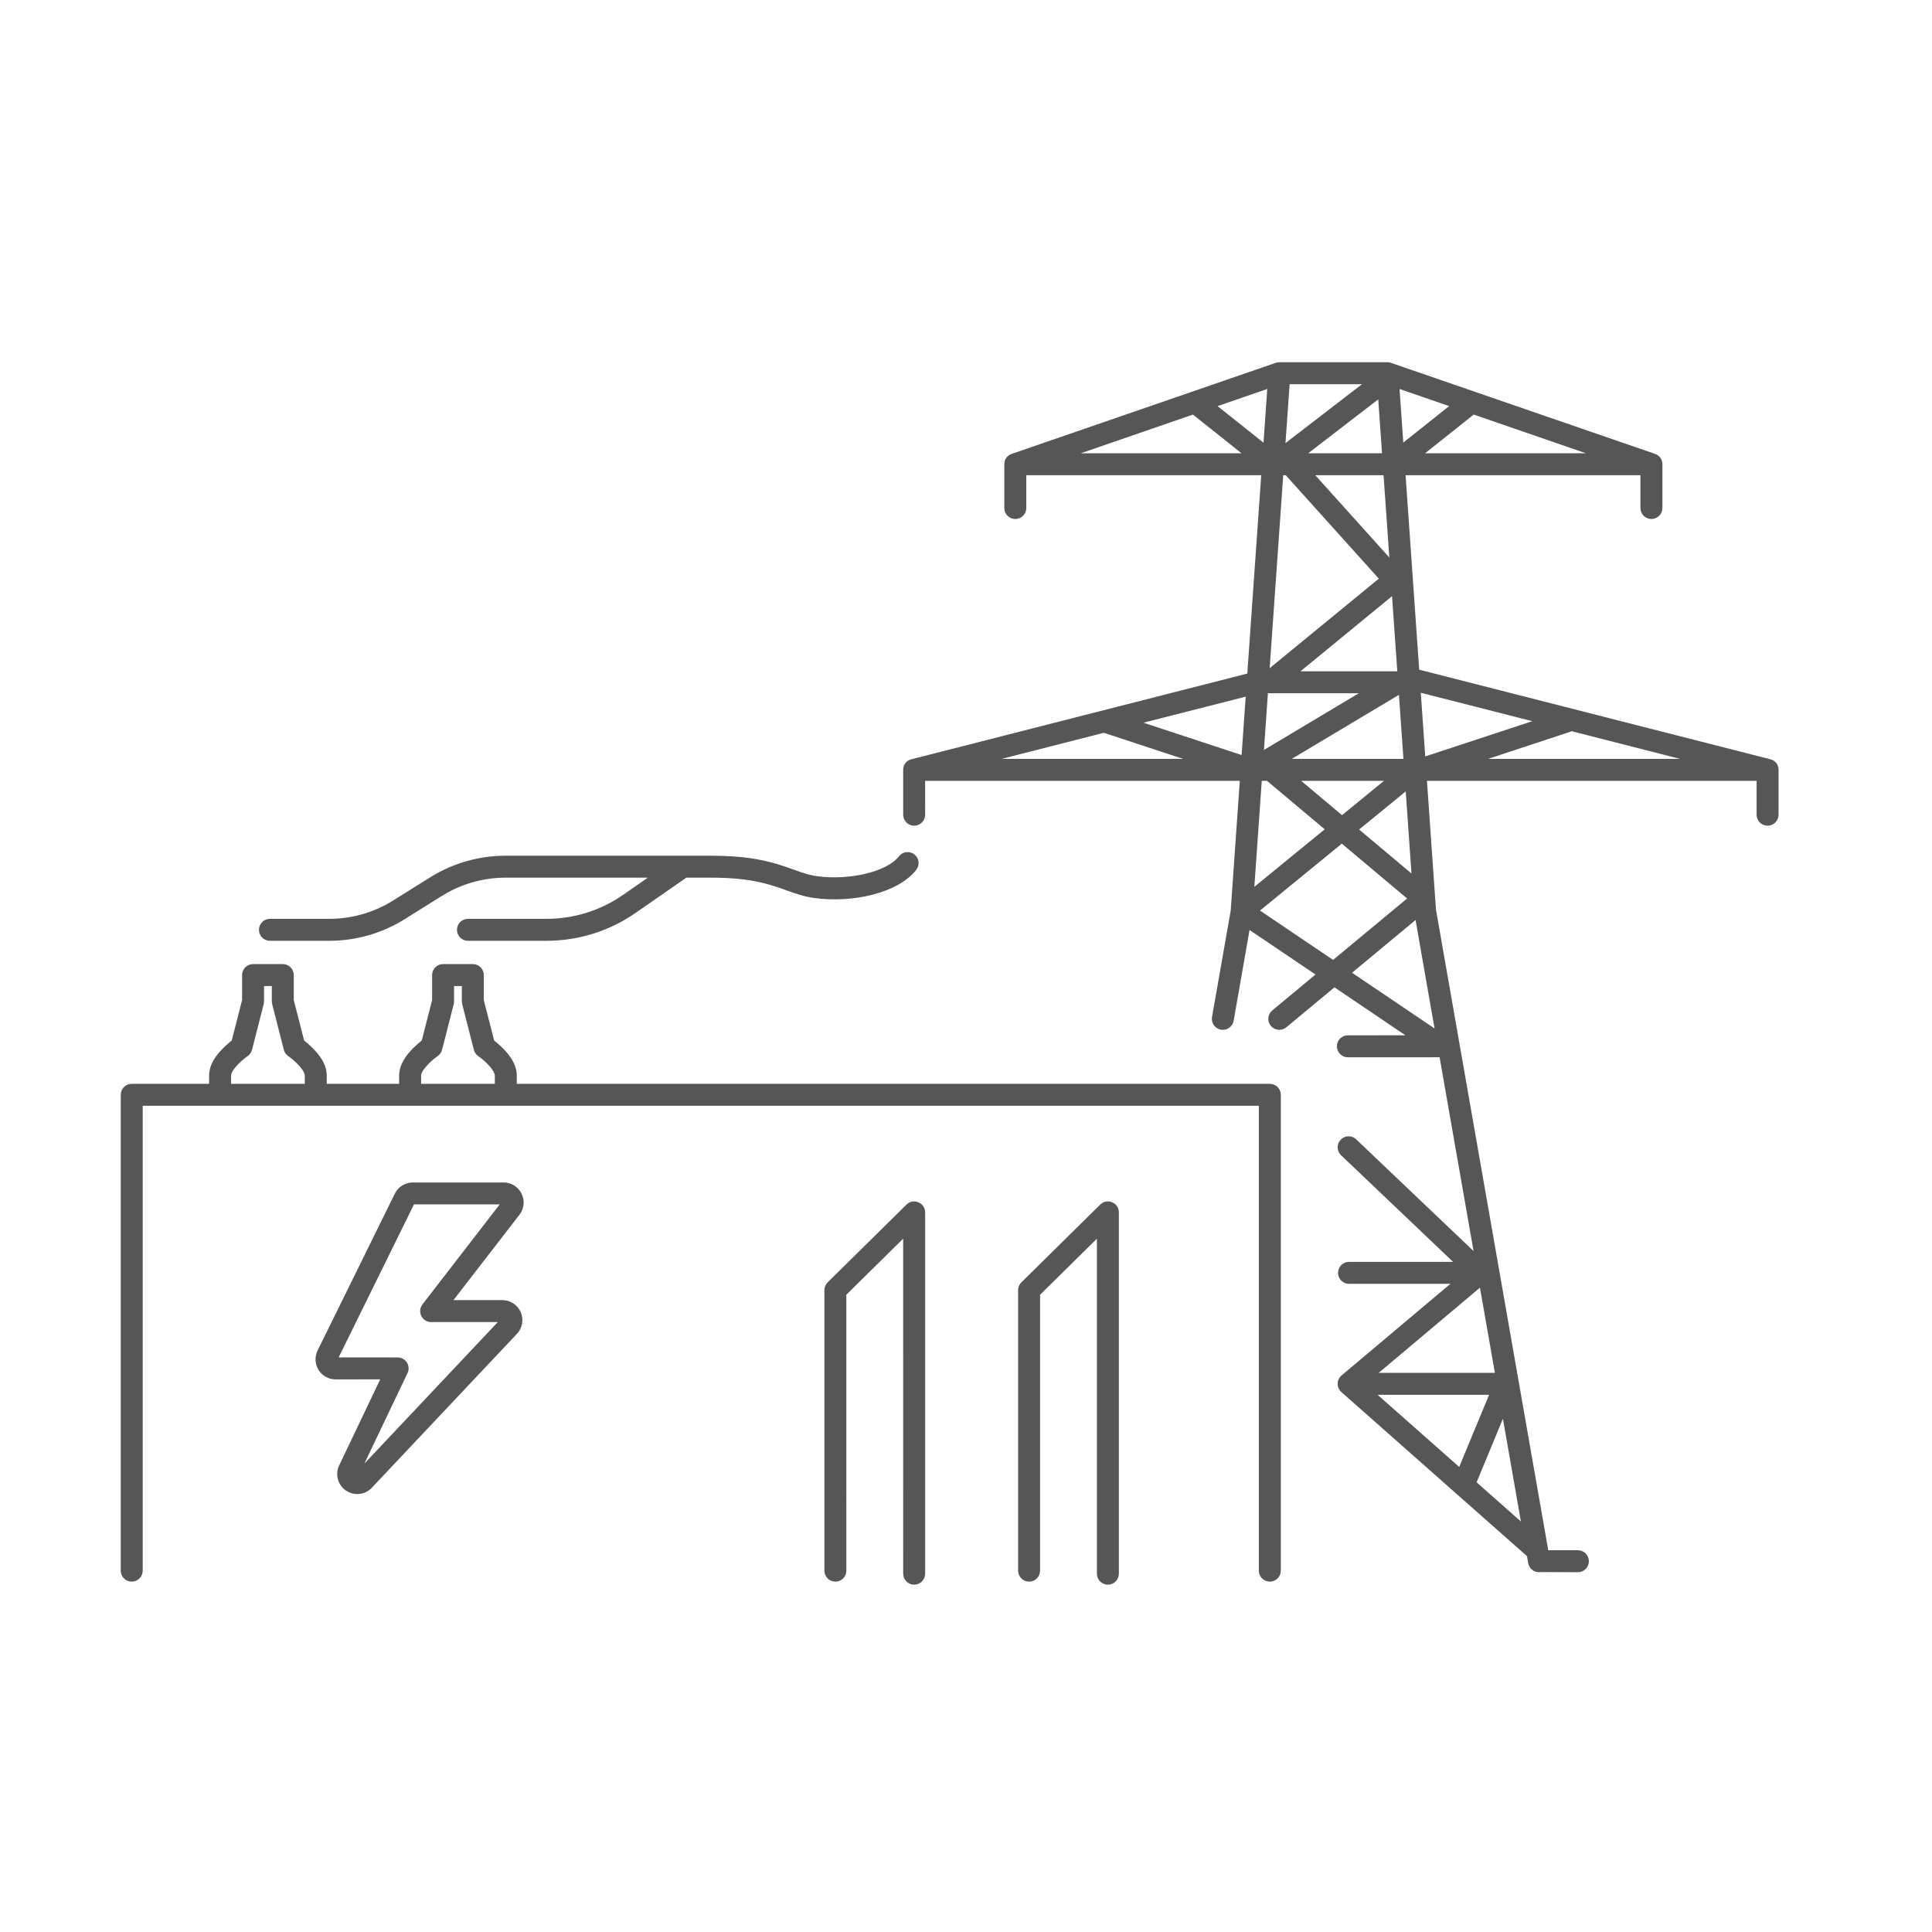 <?xml version="1.0" encoding="UTF-8"?>
<svg width="88px" height="88px" viewBox="0 0 88 88" version="1.1" xmlns="http://www.w3.org/2000/svg" xmlns:xlink="http://www.w3.org/1999/xlink">
    <title>veolia_88_Icon/88*88/brand/power</title>
    <g id="Icon/88*88/brand/power" stroke="none" stroke-width="1" fill="none" fill-rule="evenodd">
        <path d="M42.132,55.138 L42.139,55.224 L42.139,71.679 C42.139,71.955 41.915,72.179 41.639,72.179 C41.393,72.179 41.189,72.002 41.147,71.769 L41.139,71.679 L41.138,56.42 L38.549,58.974 L38.55,71.541 C38.55,71.787 38.373,71.991 38.14,72.033 L38.05,72.041 C37.804,72.041 37.6,71.864 37.558,71.631 L37.55,71.541 L37.55,58.765 C37.55,58.658 37.584,58.555 37.647,58.469 L37.699,58.409 L41.288,54.868 C41.583,54.577 42.068,54.753 42.132,55.138 Z M50.956,55.138 L50.963,55.224 L50.963,71.679 C50.963,71.955 50.739,72.179 50.463,72.179 C50.218,72.179 50.013,72.002 49.971,71.769 L49.963,71.679 L49.963,56.42 L47.374,58.974 L47.374,71.541 C47.374,71.787 47.197,71.991 46.964,72.033 L46.874,72.041 C46.629,72.041 46.424,71.864 46.382,71.631 L46.374,71.541 L46.374,58.765 C46.374,58.658 46.408,58.555 46.471,58.469 L46.523,58.409 L50.112,54.868 C50.407,54.577 50.893,54.753 50.956,55.138 Z M12.881,43.913 C13.157,43.913 13.381,44.137 13.381,44.413 L13.381,44.413 L13.381,45.553 L13.853,47.397 L13.894,47.428 C13.968,47.487 14.047,47.555 14.129,47.631 L14.129,47.631 L14.253,47.751 C14.599,48.099 14.828,48.457 14.875,48.851 C14.88,48.896 14.883,48.942 14.883,48.987 L14.883,48.987 L14.883,49.367 L18.18,49.367 L18.18,48.987 C18.18,48.965 18.181,48.942 18.182,48.919 L18.189,48.851 C18.236,48.457 18.465,48.099 18.81,47.751 C18.935,47.625 19.059,47.517 19.169,47.428 L19.169,47.428 L19.21,47.396 L19.682,45.553 L19.682,44.413 C19.682,44.168 19.859,43.964 20.093,43.921 L20.093,43.921 L20.182,43.913 L21.536,43.913 C21.813,43.913 22.036,44.137 22.036,44.413 L22.036,44.413 L22.036,45.553 L22.508,47.396 L22.664,47.523 L22.785,47.631 L22.909,47.751 C23.255,48.099 23.484,48.457 23.531,48.851 C23.537,48.896 23.539,48.942 23.539,48.987 L23.539,48.987 L23.539,49.367 L57.839,49.367 C58.084,49.367 58.289,49.544 58.331,49.777 L58.339,49.867 L58.339,71.541 C58.339,71.817 58.115,72.041 57.839,72.041 C57.594,72.041 57.389,71.864 57.347,71.631 L57.339,71.541 L57.339,50.367 L23.05,50.366 L23.039,50.367 L18.68,50.367 C18.677,50.367 18.673,50.367 18.669,50.367 L14.394,50.366 L14.383,50.367 L10.024,50.367 C10.02,50.367 10.017,50.367 10.013,50.367 L6.5,50.367 L6.5,71.541 C6.5,71.787 6.323,71.991 6.09,72.033 L6,72.041 C5.755,72.041 5.55,71.864 5.508,71.631 L5.5,71.541 L5.5,49.867 C5.5,49.622 5.677,49.417 5.91,49.375 L6,49.367 L9.524,49.367 L9.524,48.987 C9.524,48.965 9.525,48.942 9.526,48.919 L9.532,48.851 C9.579,48.457 9.809,48.099 10.155,47.751 C10.28,47.625 10.404,47.516 10.514,47.428 L10.514,47.428 L10.554,47.397 L11.027,45.55 L11.027,44.413 C11.027,44.168 11.204,43.964 11.437,43.921 L11.437,43.921 L11.527,43.913 Z M63.196,16.5 L63.224,16.501 C63.24,16.502 63.255,16.503 63.271,16.506 L63.277,16.507 C63.31,16.513 63.338,16.52 63.365,16.53 L67.206,17.854 C67.208,17.855 67.21,17.856 67.212,17.857 L75.38,20.672 C75.385,20.673 75.389,20.675 75.394,20.677 L75.382,20.673 C75.61,20.752 75.717,20.941 75.72,21.132 L75.72,21.146 L75.72,23.14 C75.72,23.416 75.496,23.64 75.22,23.64 C74.974,23.64 74.77,23.463 74.728,23.23 L74.72,23.14 L74.719,21.645 L64.022,21.645 L64.642,30.503 L80.634,34.583 L80.662,34.591 C80.675,34.595 80.688,34.6 80.701,34.605 L80.634,34.583 C80.89,34.648 81.01,34.853 81.011,35.059 L81.011,35.067 L81.011,37.109 C81.011,37.386 80.787,37.609 80.511,37.609 C80.265,37.609 80.061,37.433 80.019,37.199 L80.011,37.109 L80.01,35.567 L64.996,35.567 L65.365,40.84 C65.37,40.87 65.373,40.901 65.373,40.932 L65.406,41.427 L70.521,70.612 L71.871,70.612 C72.147,70.612 72.371,70.836 72.371,71.112 C72.371,71.358 72.194,71.562 71.961,71.604 L71.871,71.612 L70.187,71.605 C70.066,71.626 69.948,71.602 69.849,71.545 C69.722,71.47 69.631,71.344 69.607,71.194 L69.552,70.88 L61.098,63.407 L61.077,63.389 C61.023,63.335 60.982,63.268 60.957,63.197 C60.953,63.187 60.95,63.178 60.948,63.169 C60.943,63.151 60.939,63.133 60.935,63.115 C60.934,63.107 60.933,63.1 60.932,63.093 C60.93,63.074 60.928,63.055 60.928,63.035 C60.929,63.027 60.929,63.02 60.929,63.012 C60.931,62.908 60.967,62.802 61.043,62.713 L61.107,62.649 L66.065,58.476 L61.446,58.477 C61.169,58.477 60.946,58.253 60.946,57.977 C60.946,57.731 61.122,57.527 61.356,57.485 L61.446,57.477 L66.185,57.476 L61.084,52.62 C60.906,52.451 60.88,52.182 61.01,51.984 L61.067,51.913 C61.236,51.735 61.505,51.709 61.703,51.84 L61.773,51.896 L67.118,56.983 L65.572,48.157 L61.394,48.158 C61.118,48.158 60.894,47.934 60.894,47.658 C60.894,47.412 61.071,47.208 61.304,47.166 L61.394,47.158 L64.017,47.157 L60.783,44.972 L58.59,46.792 C58.378,46.969 58.062,46.94 57.886,46.727 C57.729,46.538 57.735,46.268 57.887,46.087 L57.951,46.023 L59.919,44.388 L56.915,42.359 L56.191,46.494 C56.143,46.766 55.884,46.947 55.612,46.9 C55.371,46.857 55.2,46.648 55.199,46.411 L55.206,46.321 L56.057,41.478 L56.471,35.567 L42.138,35.567 L42.139,37.109 C42.139,37.386 41.915,37.609 41.639,37.609 C41.393,37.609 41.189,37.433 41.147,37.199 L41.139,37.109 L41.139,35.067 L41.139,35.043 C41.145,34.869 41.236,34.699 41.422,34.615 L41.449,34.605 C41.462,34.599 41.475,34.595 41.489,34.59 L41.516,34.583 L56.813,30.68 L57.447,21.645 L46.746,21.645 L46.746,23.14 C46.746,23.416 46.522,23.64 46.246,23.64 C46.001,23.64 45.796,23.463 45.754,23.23 L45.746,23.14 L45.746,21.146 L45.746,21.132 C45.749,20.967 45.828,20.804 45.996,20.712 L46.072,20.677 C46.076,20.675 46.081,20.673 46.086,20.672 L54.25,17.858 C54.255,17.856 54.26,17.854 54.265,17.852 L58.108,16.527 C58.157,16.51 58.206,16.502 58.256,16.5 L58.275,16.5 L63.196,16.5 Z M68.456,64.623 L67.257,67.518 L69.275,69.301 L68.456,64.623 Z M22.94,53.86 C23.285,53.86 23.602,54.057 23.759,54.373 C23.911,54.687 23.874,55.059 23.661,55.329 L23.661,55.329 L20.656,59.218 L22.883,59.219 C23.206,59.219 23.501,59.39 23.665,59.664 L23.665,59.664 L23.72,59.771 C23.863,60.105 23.794,60.495 23.545,60.755 L23.545,60.755 L16.933,67.769 C16.759,67.951 16.519,68.052 16.272,68.052 C16.089,68.052 15.912,67.999 15.755,67.892 C15.385,67.637 15.254,67.15 15.448,66.75 L15.448,66.75 L17.318,62.828 L15.283,62.829 C15.009,62.829 14.752,62.705 14.579,62.495 L14.579,62.495 L14.51,62.401 C14.343,62.134 14.327,61.801 14.465,61.515 L14.465,61.515 L17.985,54.366 C18.139,54.057 18.454,53.86 18.802,53.86 L18.802,53.86 Z M67.826,63.531 L62.747,63.531 L66.465,66.817 L67.826,63.531 Z M22.76,54.859 L18.856,54.859 L15.425,61.828 L18.111,61.829 C18.45,61.829 18.682,62.155 18.592,62.467 L18.592,62.467 L18.562,62.544 L16.595,66.667 L22.675,60.218 L19.639,60.219 C19.253,60.219 19.024,59.808 19.196,59.486 L19.196,59.486 L19.243,59.413 L22.76,54.859 Z M67.41,58.652 L62.799,62.531 L68.09,62.531 L67.41,58.652 Z M21.036,44.913 L20.682,44.913 L20.682,45.615 L20.667,45.739 L20.135,47.817 C20.105,47.935 20.032,48.038 19.932,48.107 L19.932,48.107 L19.79,48.213 C19.708,48.278 19.614,48.361 19.52,48.455 C19.318,48.659 19.196,48.85 19.182,48.969 L19.182,48.969 L19.18,49.367 L22.539,49.367 L22.539,48.979 L22.523,48.91 C22.481,48.786 22.368,48.625 22.199,48.455 C22.106,48.361 22.011,48.278 21.929,48.213 L21.929,48.213 L21.787,48.107 C21.686,48.038 21.614,47.935 21.584,47.817 L21.584,47.817 L21.052,45.739 L21.036,45.615 L21.036,44.913 Z M12.381,44.913 L12.027,44.913 L12.027,45.615 L12.011,45.739 L11.479,47.817 C11.449,47.935 11.377,48.038 11.276,48.107 L11.276,48.107 L11.134,48.213 C11.053,48.278 10.958,48.361 10.864,48.455 C10.662,48.659 10.539,48.85 10.525,48.969 L10.525,48.969 L10.524,49.367 L13.883,49.367 L13.883,48.987 L13.882,48.969 C13.868,48.85 13.746,48.659 13.543,48.455 C13.45,48.361 13.355,48.278 13.274,48.213 L13.274,48.213 L13.132,48.107 C13.031,48.038 12.959,47.935 12.929,47.817 L12.929,47.817 L12.397,45.739 L12.381,45.615 L12.381,44.913 Z M64.477,41.906 L61.584,44.307 L65.342,46.845 L64.477,41.906 Z M61.118,38.427 L57.392,41.475 L60.72,43.723 L64.092,40.925 L61.118,38.427 Z M41.648,38.917 C41.866,39.086 41.905,39.4 41.736,39.618 C40.914,40.676 38.842,41.146 37.073,40.9 C36.856,40.87 36.653,40.824 36.433,40.76 L36.139,40.666 L35.474,40.431 C34.649,40.148 33.867,40.001 32.692,39.979 L32.362,39.976 L31.257,39.975 L31.223,40.004 L28.953,41.58 C27.847,42.349 26.546,42.786 25.204,42.845 L24.893,42.852 L21.314,42.852 C21.037,42.852 20.814,42.628 20.814,42.352 C20.814,42.106 20.99,41.902 21.224,41.86 L21.314,41.852 L24.893,41.852 C26.045,41.852 27.171,41.527 28.143,40.917 L28.382,40.759 L29.51,39.975 L23.037,39.976 C22.098,39.976 21.177,40.215 20.36,40.67 L20.118,40.813 L18.433,41.867 C17.489,42.457 16.41,42.793 15.301,42.845 L14.998,42.852 L12.295,42.852 C12.019,42.852 11.795,42.628 11.795,42.352 C11.795,42.106 11.972,41.902 12.205,41.86 L12.295,41.852 L14.998,41.852 C15.932,41.852 16.849,41.613 17.662,41.161 L17.903,41.019 L19.588,39.965 C20.536,39.372 21.619,39.035 22.732,38.983 L23.037,38.976 L32.362,38.976 C33.715,38.976 34.633,39.115 35.549,39.403 L35.865,39.509 L36.522,39.741 C36.78,39.826 36.989,39.878 37.211,39.909 C38.662,40.111 40.391,39.719 40.946,39.005 C41.115,38.787 41.429,38.747 41.648,38.917 Z M57.711,35.567 L57.472,35.567 L57.133,40.395 L60.339,37.773 L57.711,35.567 Z M64.029,36.048 L61.906,37.783 L64.291,39.785 L64.029,36.048 Z M63.037,35.567 L59.267,35.567 L61.127,37.129 L63.037,35.567 Z M63.72,31.649 L58.836,34.567 L63.925,34.567 L63.72,31.649 Z M71.584,33.305 L71.521,33.333 L67.774,34.567 L76.529,34.567 L71.584,33.305 Z M50.279,33.378 L45.62,34.567 L53.89,34.567 L50.279,33.378 Z M64.715,31.554 L64.918,34.454 L69.793,32.849 L64.715,31.554 Z M56.74,31.731 L52.082,32.918 L56.553,34.391 L56.74,31.731 Z M57.752,31.57 L57.571,34.159 L61.894,31.576 L57.839,31.577 C57.809,31.577 57.78,31.574 57.752,31.57 Z M63.405,27.155 L59.236,30.576 L63.645,30.576 L63.405,27.155 Z M58.563,21.645 L58.449,21.645 L57.832,30.435 L62.803,26.357 L58.563,21.645 Z M63.019,21.645 L59.909,21.645 L63.282,25.394 L63.019,21.645 Z M54.337,18.884 L49.228,20.646 L56.549,20.645 L54.337,18.884 Z M67.126,18.883 L64.913,20.645 L72.237,20.646 L67.126,18.883 Z M62.777,18.191 L59.588,20.645 L62.949,20.645 L62.777,18.191 Z M62.038,17.499 L58.74,17.5 L58.552,20.182 L62.038,17.499 Z M57.722,17.717 L55.458,18.498 L57.551,20.164 L57.722,17.717 Z M63.747,17.718 L63.918,20.159 L66.006,18.497 L63.747,17.718 Z" id="Combined-Shape" fill="#575656"></path>
    </g>
</svg>